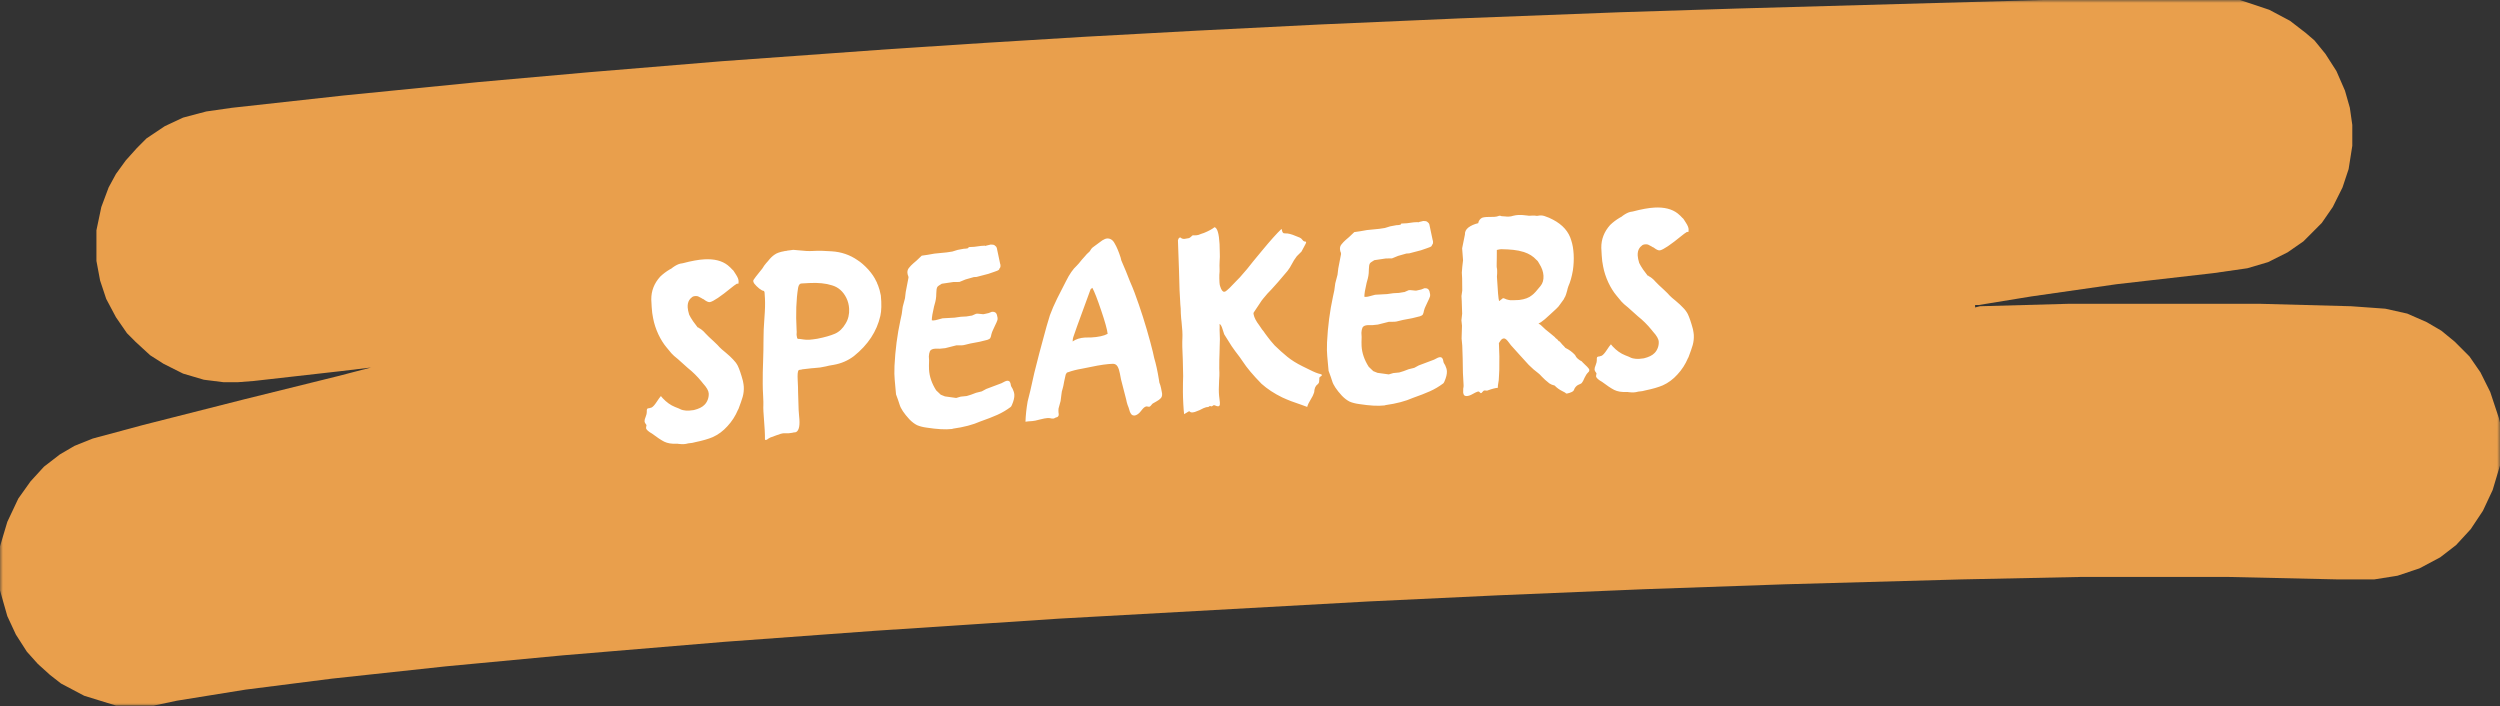 <svg width="432" height="122" viewBox="0 0 432 122" fill="none" xmlns="http://www.w3.org/2000/svg">
<rect x="0" y="0" width="432" height="122" fill="#333333" stroke="none"/>
<g clip-path="url(#clip0_890_515)">
<mask id="mask0_890_515" style="mask-type:luminance" maskUnits="userSpaceOnUse" x="0" y="0" width="432" height="122">
<path d="M432 0H0V122H432V0Z" fill="white"/>
</mask>
<g mask="url(#mask0_890_515)">
<path d="M352.898 0H387.07L392.133 1.693L395.719 3.598L398.461 5.715L399.938 6.985L401.836 9.314L403.734 12.277L405.211 15.664L406.055 18.627L406.477 21.591V25.189L405.844 29.211L404.789 32.386L403.102 35.773L401.203 38.524L398.039 41.7L395.297 43.605L391.922 45.298L388.336 46.356L382.43 47.203L365.766 49.108L351 51.225L341.93 52.706H341.297V53.13L342.141 52.918L357.539 52.495H390.445L406.266 52.918L412.172 53.342L415.969 54.188L419.344 55.67L421.875 57.152L424.195 59.057L426.727 61.597L428.625 64.348L430.312 67.735L431.789 72.18L432 73.027V80.436L430.734 84.669L429.047 88.267L426.938 91.442L424.406 94.194L421.664 96.311L418.078 98.216L414.281 99.486L410.273 100.121H403.945L385.172 99.698H359.438L338.977 100.121L308.391 100.968L284.133 101.814L258.82 102.873L236.461 103.931L183.094 106.895L151.031 109.011L125.086 110.916L97.242 113.245L76.992 115.15L57.375 117.267L42.398 119.172L30.586 121.077L26.578 121.923H20.039L14.555 120.23L10.547 118.113L8.648 116.632L6.539 114.726L4.641 112.61L2.742 109.646L1.266 106.471L0 102.026V94.406L1.266 90.172L3.164 86.151L5.273 83.187L7.594 80.647L10.336 78.531L12.867 77.049L16.031 75.779L24.68 73.45L42.188 69.005L58.43 64.984L64.125 63.502L58.852 64.137L43.875 65.83L41.133 66.042H38.602L35.227 65.618L31.641 64.56L28.266 62.867L25.945 61.385L23.414 59.057L21.938 57.575L20.039 54.823L18.352 51.648L17.297 48.473L16.664 45.086V39.794L17.508 35.773L18.773 32.386L20.039 30.058L21.727 27.729L23.625 25.612L25.312 23.919L28.477 21.802L31.641 20.321L35.648 19.262L40.078 18.627L59.273 16.511L82.688 14.182L101.672 12.489L124.664 10.584L153.984 8.467L170.227 7.409L187.523 6.35L206.93 5.292L228.023 4.233L252.281 3.175L279.914 2.117L299.953 1.482L352.898 0Z" fill="#E99F4C"/>
<path d="M118.141 76.749C117.922 76.761 117.623 76.746 117.244 76.703C117.179 76.675 117.069 76.666 116.913 76.674C116.067 76.72 115.354 76.602 114.774 76.32C114.225 76.036 113.524 75.572 112.673 74.927C112.058 74.584 111.711 74.273 111.633 73.995C111.631 73.963 111.642 73.869 111.665 73.71C111.719 73.551 111.729 73.456 111.696 73.426C111.495 73.186 111.389 72.972 111.379 72.784C111.369 72.596 111.433 72.342 111.573 72.02C111.711 71.667 111.774 71.397 111.764 71.209C111.749 70.927 111.77 70.738 111.827 70.641C111.918 70.573 112.057 70.534 112.245 70.523C112.431 70.482 112.554 70.444 112.615 70.409C112.859 70.27 113.14 69.957 113.459 69.468C113.778 68.98 114.026 68.637 114.203 68.439L114.506 68.799C115.173 69.516 115.891 70.027 116.661 70.33L117.287 70.579C117.61 70.749 117.851 70.846 118.009 70.869C118.327 70.946 118.69 70.973 119.097 70.951L119.893 70.861C120.729 70.658 121.341 70.358 121.727 69.96C121.966 69.727 122.154 69.434 122.292 69.082C122.429 68.729 122.488 68.364 122.468 67.989C122.442 67.519 122.112 66.941 121.478 66.253L121.226 65.937C120.519 65.065 119.722 64.276 118.836 63.571C118.836 63.571 118.589 63.349 118.094 62.905L117.153 62.062C116.628 61.651 116.248 61.31 116.014 61.041L115.157 60.004C114.653 59.403 114.189 58.66 113.764 57.772C113.337 56.853 113.035 55.928 112.859 54.996C112.733 54.406 112.651 53.767 112.613 53.078C112.574 52.358 112.55 51.92 112.542 51.763C112.524 50.289 113.033 48.974 114.069 47.818C114.546 47.353 115.104 46.93 115.743 46.55C115.927 46.477 116.109 46.357 116.288 46.191C116.772 45.85 117.2 45.639 117.572 45.555L117.992 45.485C119.478 45.09 120.722 44.866 121.723 44.811C123.414 44.719 124.751 45.054 125.734 45.817C126.063 46.082 126.344 46.349 126.578 46.619C126.641 46.616 126.828 46.872 127.138 47.389C127.481 47.904 127.644 48.319 127.63 48.634L127.604 49.012L127.322 49.028C127.2 49.097 127.049 49.199 126.868 49.335C126.718 49.469 126.567 49.587 126.416 49.689C124.522 51.236 123.281 52.073 122.691 52.2L122.597 52.205C122.378 52.217 122.072 52.076 121.679 51.784L121.484 51.653L121.437 51.656C121.371 51.596 121.112 51.454 120.66 51.227C120.563 51.17 120.389 51.148 120.138 51.161C119.857 51.177 119.642 51.267 119.494 51.432L119.269 51.633L119.094 51.877C118.892 52.203 118.805 52.615 118.832 53.116C118.851 53.461 118.936 53.88 119.089 54.374C119.231 54.68 119.456 55.06 119.763 55.514C120.069 55.937 120.34 56.299 120.576 56.6L120.62 56.551L120.769 56.684C120.864 56.71 121.027 56.811 121.256 56.987C121.486 57.163 121.701 57.371 121.902 57.611C122.203 57.94 122.683 58.401 123.343 58.993L123.99 59.617C124.191 59.857 124.44 60.111 124.738 60.377C125.066 60.642 125.296 60.833 125.428 60.952C125.955 61.394 126.368 61.779 126.669 62.108C127 62.436 127.271 62.798 127.481 63.194C127.764 63.776 128.063 64.654 128.378 65.83C128.465 66.265 128.514 66.592 128.526 66.811C128.558 67.406 128.496 67.99 128.339 68.564C128.18 69.106 127.936 69.81 127.606 70.676L127.52 70.822C127.075 71.882 126.467 72.826 125.696 73.653C124.956 74.478 124.111 75.105 123.161 75.533C122.394 75.858 121.389 76.148 120.147 76.404C120.053 76.409 119.883 76.45 119.636 76.526C119.479 76.534 119.246 76.563 118.934 76.611C118.656 76.689 118.391 76.735 118.141 76.749ZM132.283 76.025C132.22 76.029 132.186 75.984 132.181 75.89C132.193 75.544 132.18 75.011 132.141 74.291L131.92 71.1C131.895 70.631 131.891 70.27 131.908 70.018C131.922 69.703 131.912 69.217 131.876 68.559C131.821 67.558 131.796 66.806 131.8 66.303C131.791 64.985 131.813 63.665 131.867 62.343C131.914 60.897 131.934 59.828 131.928 59.138C131.94 58.792 131.948 58.352 131.95 57.818C131.951 57.253 131.978 56.607 132.033 55.882C132.051 55.63 132.093 54.968 132.161 53.897C132.226 52.795 132.218 51.775 132.135 50.838L132.12 50.556C132.116 50.493 132.08 50.401 132.011 50.279L131.867 50.24C131.773 50.245 131.546 50.116 131.187 49.853C130.858 49.588 130.576 49.306 130.34 49.004C130.135 48.702 130.107 48.468 130.255 48.303L130.605 47.813L131.31 46.926L131.707 46.434L131.838 46.238L132.054 45.897C132.202 45.732 132.32 45.584 132.407 45.454C132.525 45.322 132.629 45.206 132.718 45.107C133.099 44.615 133.472 44.25 133.836 44.01C134.198 43.739 134.767 43.536 135.545 43.399L135.73 43.342L135.733 43.389C135.98 43.313 136.228 43.268 136.479 43.254L137.04 43.176L137.087 43.174L138.08 43.261C138.965 43.37 139.752 43.406 140.441 43.368L140.535 43.363C141.474 43.312 142.527 43.333 143.694 43.426C145.363 43.524 146.867 44.038 148.205 44.97C148.757 45.317 149.367 45.849 150.034 46.566C150.67 47.285 151.131 47.966 151.417 48.61C151.485 48.7 151.539 48.823 151.578 48.978C151.65 49.131 151.703 49.254 151.74 49.346C151.922 49.807 152.079 50.379 152.21 51.063C152.353 52.531 152.323 53.71 152.12 54.6C151.512 57.27 149.99 59.583 147.553 61.536C146.528 62.314 145.362 62.817 144.056 63.045C143.433 63.142 142.998 63.228 142.751 63.305L141.726 63.502L140.555 63.613L140.32 63.626L138.775 63.804C138.65 63.811 138.557 63.831 138.496 63.866C138.214 63.882 138.044 63.922 137.985 63.988C137.839 64.185 137.791 64.752 137.842 65.691C137.892 66.599 137.913 67.289 137.908 67.76L137.973 69.829C137.979 70.519 138.017 71.208 138.086 71.895C138.265 73.455 138.095 74.375 137.577 74.654C137.516 74.689 137.407 74.71 137.251 74.719C137.125 74.726 137.017 74.747 136.924 74.784L136.317 74.864L136.129 74.874L135.469 74.863C135.156 74.88 134.723 74.998 134.169 75.216L133.107 75.604C133.046 75.639 132.925 75.708 132.742 75.812C132.592 75.946 132.47 76.015 132.376 76.02C132.314 76.024 132.283 76.025 132.283 76.025ZM139.863 58.705C140.145 58.69 140.597 58.634 141.22 58.537C142.525 58.278 143.545 57.987 144.281 57.664C145.017 57.342 145.629 56.759 146.117 55.916C146.578 55.169 146.783 54.31 146.73 53.339C146.694 52.682 146.535 52.063 146.252 51.482C145.688 50.351 144.863 49.626 143.779 49.309C142.692 48.96 141.382 48.827 139.848 48.91L139.003 48.956C138.878 48.963 138.721 48.972 138.533 48.982C138.345 48.992 138.208 49.062 138.121 49.193C138.032 49.292 137.963 49.468 137.914 49.722C137.585 51.749 137.497 54.172 137.651 56.989L137.671 57.365C137.676 57.459 137.668 57.6 137.647 57.79C137.657 57.978 137.682 58.133 137.72 58.257C137.727 58.382 137.746 58.46 137.779 58.489C137.813 58.519 137.877 58.547 137.972 58.573C138.066 58.568 138.129 58.564 138.16 58.563C138.35 58.584 138.587 58.618 138.872 58.665C139.157 58.712 139.488 58.726 139.863 58.705ZM164.44 74.133C163.379 74.253 161.946 74.174 160.141 73.896C159.477 73.807 158.92 73.664 158.47 73.469C158.018 73.242 157.575 72.906 157.143 72.458C156.208 71.442 155.644 70.593 155.45 69.913C155.298 69.419 155.093 68.834 154.836 68.157L154.723 66.938L154.602 65.579L154.548 64.593L154.568 63.226C154.701 60.487 155.044 57.847 155.597 55.305L155.822 54.257L155.99 53.023L156.381 51.542L156.51 50.452L156.987 47.977L156.982 47.883C156.975 47.758 156.937 47.634 156.868 47.513C156.829 47.389 156.807 47.265 156.8 47.139C156.781 46.795 156.876 46.507 157.083 46.276C157.288 46.014 157.526 45.766 157.796 45.531C158.065 45.297 158.26 45.129 158.381 45.028L159.276 44.179L160.304 44.029L161.47 43.824L163.578 43.615L164.559 43.467L165.486 43.181L166.558 42.982L166.887 42.964C167.168 42.948 167.322 42.893 167.348 42.797L167.39 42.701L168.376 42.647L169.545 42.489L170.203 42.453C170.234 42.452 170.266 42.466 170.299 42.495C170.362 42.492 170.408 42.474 170.437 42.441L170.949 42.319L171.181 42.259L171.606 42.283C171.764 42.306 171.894 42.377 171.995 42.497C172.125 42.584 172.21 42.705 172.25 42.86L172.821 45.56C172.855 45.621 172.876 45.714 172.883 45.84C172.895 46.059 172.871 46.201 172.812 46.267C172.723 46.366 172.68 46.432 172.681 46.463C172.688 46.588 172.538 46.706 172.23 46.817L171.768 46.984L170.797 47.319L168.754 47.854L168.285 47.88L166.847 48.288L165.787 48.722L164.752 48.731L162.743 49.029C162.317 49.272 162.06 49.459 161.973 49.589C161.858 49.784 161.798 50.133 161.794 50.635C161.788 51.106 161.761 51.469 161.712 51.723C161.691 51.912 161.588 52.326 161.403 52.964C161.148 54.045 161.018 54.837 161.014 55.34C161.079 55.368 161.173 55.378 161.299 55.372C161.518 55.36 161.751 55.316 161.998 55.239L162.88 55.003L164.946 54.89L166.021 54.738L167.007 54.684L167.847 54.544L167.941 54.539L168.677 54.216L168.959 54.201L169.858 54.293L169.999 54.285L170.837 54.099L171.39 53.88L171.484 53.875C171.891 53.853 172.152 54.027 172.266 54.398C172.38 54.768 172.412 55.065 172.361 55.287C172.281 55.543 172.142 55.864 171.943 56.252C171.774 56.606 171.648 56.88 171.564 57.073C171.479 57.235 171.397 57.459 171.318 57.746C171.271 58.031 171.204 58.254 171.119 58.416C171.032 58.546 170.865 58.65 170.618 58.726C169.814 58.958 168.837 59.168 167.685 59.356C167.468 59.4 167.22 59.46 166.942 59.538C166.663 59.616 166.43 59.66 166.242 59.671L165.254 59.677L163.349 60.158L162.412 60.256L161.612 60.252C161.142 60.278 160.836 60.42 160.693 60.679C160.581 60.937 160.519 61.238 160.507 61.584C160.524 61.897 160.537 62.132 160.545 62.289C160.52 62.981 160.517 63.499 160.536 63.843C160.602 65.064 161.013 66.266 161.768 67.45L162.563 68.207L163.285 68.497L165.231 68.768L166.019 68.537L167.049 68.433L167.79 68.205L168.667 67.874L169.643 67.633L170.421 67.214L173.051 66.223C173.538 65.945 173.876 65.801 174.064 65.791C174.408 65.772 174.61 66.012 174.668 66.511C174.677 66.668 174.783 66.898 174.988 67.201C175.165 67.568 175.262 67.908 175.279 68.221C175.305 68.69 175.164 69.279 174.857 69.986C174.774 70.179 174.701 70.293 174.641 70.328C173.917 70.87 173.156 71.319 172.359 71.676C171.562 72.034 170.579 72.417 169.408 72.826C168.12 73.399 166.542 73.814 164.672 74.073C164.611 74.108 164.534 74.128 164.44 74.133ZM177.203 72.873C177.237 71.772 177.362 70.603 177.577 69.367L178.041 67.505L178.723 64.454C179.341 61.971 179.874 59.933 180.32 58.339C180.658 57.033 181.027 55.741 181.428 54.464C181.756 53.567 182.174 52.602 182.683 51.57C183.192 50.537 183.703 49.536 184.215 48.566C184.809 47.372 185.421 46.491 186.049 45.923C186.258 45.723 186.553 45.378 186.935 44.886C187.053 44.754 187.231 44.556 187.467 44.292C187.703 43.996 187.925 43.764 188.136 43.596C188.226 43.528 188.3 43.446 188.358 43.349L188.575 43.007C188.662 42.877 188.857 42.709 189.16 42.504L190.473 41.538C190.807 41.331 191.084 41.222 191.303 41.21C191.866 41.179 192.306 41.469 192.622 42.08C192.967 42.658 193.31 43.471 193.649 44.52C193.698 44.832 193.792 45.125 193.933 45.4L194.581 46.919C194.726 47.287 194.945 47.841 195.236 48.578C195.559 49.314 195.83 49.974 196.05 50.559C197.08 53.329 197.989 56.183 198.777 59.123C199.133 60.454 199.355 61.368 199.445 61.865C199.752 62.885 200.023 64.126 200.26 65.589C200.267 65.714 200.292 65.885 200.335 66.103C200.408 66.287 200.463 66.441 200.501 66.564C200.578 66.811 200.661 67.184 200.751 67.681C200.87 68.146 200.827 68.509 200.622 68.771C200.414 69.002 200.143 69.206 199.807 69.381C199.503 69.555 199.289 69.676 199.168 69.745C199.049 69.877 198.99 69.943 198.99 69.943C198.844 70.14 198.739 70.24 198.677 70.243L198.585 70.295C198.523 70.299 198.444 70.287 198.348 70.261C198.284 70.233 198.22 70.221 198.158 70.224C197.938 70.236 197.711 70.374 197.474 70.638C197.415 70.704 197.253 70.901 196.988 71.23C196.722 71.527 196.433 71.715 196.124 71.795L196.03 71.8C195.811 71.812 195.634 71.743 195.501 71.593C195.4 71.473 195.313 71.321 195.24 71.137C195.199 70.951 195.161 70.827 195.126 70.766C195.084 70.58 194.992 70.318 194.848 69.981C194.735 69.641 194.655 69.332 194.609 69.052L193.713 65.568C193.669 65.351 193.604 65.009 193.515 64.543C193.426 64.046 193.294 63.645 193.12 63.34C192.947 63.036 192.687 62.877 192.341 62.864C191.369 62.886 190.091 63.066 188.508 63.403C188.291 63.446 187.747 63.554 186.878 63.727C186.038 63.867 185.263 64.066 184.555 64.325C184.461 64.33 184.385 64.365 184.326 64.431C184.296 64.464 184.239 64.562 184.153 64.723C184.101 64.915 184.013 65.312 183.889 65.915C183.794 66.485 183.707 66.898 183.626 67.154C183.516 67.442 183.442 67.808 183.403 68.249C183.363 68.66 183.319 69.007 183.272 69.293L182.918 70.583C182.895 70.742 182.892 70.962 182.907 71.243C182.952 71.492 182.961 71.664 182.935 71.76C182.883 71.951 182.764 72.067 182.578 72.109C182.423 72.149 182.3 72.203 182.21 72.27C182.149 72.305 182.071 72.325 181.977 72.33C181.821 72.338 181.647 72.317 181.456 72.264C181.36 72.238 181.203 72.231 180.984 72.243C180.702 72.258 180.251 72.346 179.632 72.505C179.075 72.661 178.656 72.746 178.374 72.762C177.842 72.791 177.452 72.828 177.203 72.873ZM185.349 59.007C185.923 58.599 186.649 58.371 187.525 58.323L188.514 58.316C189.797 58.246 190.759 58.037 191.4 57.688C191.329 56.97 190.957 55.624 190.285 53.652C189.611 51.648 189.1 50.341 188.753 49.732C188.694 49.798 188.633 49.848 188.573 49.883C188.512 49.918 188.467 49.967 188.439 50.032L186.103 56.422L185.451 58.295C185.397 58.455 185.363 58.692 185.349 59.007ZM204.618 71.568C204.566 71.194 204.519 70.616 204.476 69.833C204.432 69.019 204.409 68.314 204.408 67.717C204.405 67.09 204.408 66.571 204.418 66.163C204.449 65.596 204.459 65.203 204.448 64.984L204.388 62.161C204.296 60.471 204.274 59.2 204.322 58.35C204.339 58.098 204.334 57.706 204.305 57.174L204.173 55.627C204.123 55.284 204.08 54.784 204.045 54.127C204.043 53.53 204.015 53.014 203.96 52.577C203.936 52.139 203.916 51.763 203.899 51.45L203.825 50.089C203.785 48.207 203.692 45.355 203.547 41.532C203.599 41.341 203.655 41.212 203.714 41.146C203.742 41.082 203.834 41.046 203.991 41.037C204.158 41.216 204.382 41.298 204.664 41.283C204.758 41.278 205.022 41.232 205.457 41.146C205.549 41.109 205.655 41.041 205.775 40.94C205.894 40.808 205.983 40.724 206.044 40.69C206.136 40.653 206.246 40.647 206.373 40.672C206.498 40.665 206.592 40.66 206.655 40.657L206.796 40.649C206.983 40.639 207.23 40.562 207.537 40.42L208.045 40.251C208.844 39.925 209.454 39.594 209.875 39.257C210.353 39.388 210.642 40.361 210.741 42.176L210.783 43.822C210.804 44.198 210.794 44.607 210.756 45.048C210.724 45.615 210.72 46.118 210.744 46.556C210.756 46.775 210.741 47.09 210.701 47.501C210.69 47.878 210.698 48.317 210.726 48.818C210.741 49.099 210.785 49.333 210.858 49.517C211.048 50.135 211.285 50.436 211.566 50.42C211.692 50.413 211.844 50.327 212.023 50.16C212.232 49.96 212.382 49.827 212.472 49.759C213.75 48.433 214.33 47.837 214.211 47.969C214.685 47.441 215.113 46.946 215.496 46.486C215.878 45.994 216.23 45.551 216.554 45.157L218.145 43.233C219.529 41.557 220.625 40.335 221.431 39.569C221.497 39.628 221.534 39.736 221.542 39.893C221.582 40.048 221.635 40.155 221.701 40.214C221.769 40.304 221.912 40.344 222.131 40.332C222.57 40.308 223.175 40.463 223.946 40.798C224.171 40.88 224.379 40.963 224.572 41.046C224.765 41.13 224.913 41.248 225.015 41.399C225.151 41.58 225.266 41.684 225.362 41.71C225.393 41.708 225.457 41.72 225.552 41.747C225.646 41.742 225.695 41.77 225.698 41.833C225.705 41.958 225.593 42.215 225.363 42.605C225.165 42.992 225.008 43.283 224.893 43.478L224.089 44.275C223.913 44.505 223.753 44.733 223.608 44.961C223.493 45.155 223.393 45.334 223.307 45.495C223.023 46.044 222.749 46.483 222.484 46.812L220.847 48.737C220.847 48.737 220.477 49.15 219.737 49.975C219.557 50.142 219.32 50.391 219.024 50.721C218.728 51.051 218.477 51.347 218.272 51.609C218.124 51.774 217.905 52.084 217.616 52.54L216.701 53.908C216.642 53.974 216.614 54.039 216.618 54.101C216.59 54.166 216.594 54.244 216.63 54.336C216.722 54.865 217.055 55.506 217.63 56.26L218.091 56.941C218.258 57.12 218.427 57.346 218.599 57.62C218.802 57.891 218.971 58.117 219.107 58.298C219.345 58.631 219.731 59.096 220.266 59.695C220.963 60.379 221.689 61.031 222.445 61.649C223.167 62.237 224.045 62.786 225.078 63.295L226.287 63.889C227.127 64.314 227.752 64.562 228.165 64.634C228.324 64.688 228.405 64.731 228.407 64.762C228.443 64.854 228.401 64.935 228.279 65.004C228.157 65.074 228.081 65.125 228.052 65.158C227.993 65.224 227.966 65.32 227.973 65.445C227.985 65.664 227.975 65.775 227.944 65.776C227.944 65.776 227.945 65.792 227.947 65.823C227.959 66.042 227.89 66.219 227.74 66.353C227.59 66.486 227.486 66.586 227.427 66.652C227.28 66.849 227.184 67.089 227.136 67.374C227.119 67.626 227.096 67.785 227.068 67.849C226.962 68.2 226.764 68.603 226.475 69.059C226.185 69.514 225.988 69.933 225.884 70.315L224.875 69.947C223.628 69.543 222.522 69.117 221.555 68.667C220.168 67.989 218.98 67.206 217.989 66.318C216.527 64.828 215.453 63.552 214.767 62.491C214.493 62.066 214.052 61.462 213.444 60.679L212.832 59.818L211.543 57.769C211.508 57.708 211.414 57.414 211.259 56.889C211.105 56.364 210.932 56.059 210.739 55.976C210.761 56.383 210.763 56.712 210.745 56.964C210.812 58.185 210.817 59.142 210.761 59.836L210.733 61.062C210.701 61.629 210.686 62.509 210.688 63.702C210.714 64.171 210.721 64.579 210.708 64.925C210.694 65.24 210.678 65.523 210.66 65.776C210.596 66.909 210.597 67.788 210.662 68.413C210.673 68.601 210.702 68.85 210.75 69.162C210.797 69.442 210.81 69.677 210.789 69.866C210.794 69.96 210.767 70.04 210.708 70.106C210.648 70.172 210.587 70.207 210.525 70.21C210.431 70.215 210.304 70.191 210.144 70.137C209.982 70.051 209.855 70.011 209.761 70.016C209.698 70.02 209.607 70.072 209.487 70.172C209.396 70.24 209.302 70.245 209.205 70.188L209.062 70.148C208.999 70.152 208.969 70.185 208.973 70.248C208.882 70.315 208.696 70.357 208.414 70.372C208.383 70.374 208.229 70.429 207.953 70.538C207.526 70.781 207.036 70.997 206.481 71.184C206.202 71.262 206.015 71.288 205.92 71.261C205.794 71.268 205.649 71.198 205.484 71.05L204.618 71.568ZM239.184 70.062C238.123 70.183 236.691 70.104 234.886 69.825C234.222 69.736 233.664 69.593 233.214 69.398C232.762 69.172 232.32 68.835 231.887 68.387C230.953 67.371 230.389 66.522 230.195 65.842C230.042 65.348 229.838 64.763 229.581 64.086L229.468 62.867L229.346 61.508L229.293 60.522L229.312 59.156C229.446 56.417 229.789 53.776 230.341 51.234L230.567 50.186L230.735 48.953L231.125 47.471L231.254 46.381L231.732 43.906L231.726 43.812C231.72 43.687 231.681 43.563 231.612 43.442C231.574 43.318 231.551 43.194 231.545 43.069C231.526 42.724 231.62 42.437 231.827 42.206C232.033 41.943 232.27 41.695 232.54 41.46C232.81 41.226 233.005 41.058 233.125 40.957L234.021 40.108L235.049 39.958L236.215 39.753L238.323 39.544L239.304 39.396L240.23 39.111L241.302 38.911L241.631 38.893C241.913 38.877 242.067 38.822 242.093 38.726L242.135 38.63L243.121 38.576L244.29 38.418L244.947 38.383C244.978 38.381 245.011 38.395 245.044 38.424C245.106 38.421 245.152 38.403 245.182 38.37L245.693 38.248L245.925 38.188L246.351 38.212C246.509 38.235 246.638 38.306 246.739 38.426C246.869 38.513 246.954 38.634 246.994 38.789L247.565 41.49C247.6 41.55 247.621 41.644 247.628 41.769C247.639 41.988 247.616 42.13 247.557 42.197C247.468 42.295 247.424 42.361 247.426 42.392C247.433 42.517 247.282 42.635 246.974 42.746L246.512 42.913L245.542 43.248L243.499 43.783L243.029 43.809L241.591 44.217L240.532 44.651L239.496 44.661L237.487 44.958C237.061 45.201 236.804 45.388 236.717 45.518C236.602 45.713 236.543 46.062 236.539 46.564C236.533 47.035 236.506 47.398 236.457 47.652C236.436 47.841 236.333 48.255 236.148 48.893C235.892 49.975 235.763 50.767 235.759 51.269C235.823 51.297 235.918 51.307 236.043 51.301C236.262 51.289 236.495 51.245 236.742 51.168L237.624 50.932L239.69 50.819L240.765 50.667L241.751 50.613L242.591 50.473L242.685 50.468L243.421 50.145L243.703 50.13L244.603 50.222L244.744 50.215L245.581 50.028L246.135 49.809L246.228 49.804C246.635 49.782 246.896 49.956 247.01 50.327C247.125 50.697 247.157 50.994 247.106 51.216C247.026 51.472 246.886 51.793 246.688 52.181C246.519 52.535 246.392 52.809 246.308 53.002C246.223 53.164 246.141 53.388 246.063 53.675C246.015 53.96 245.949 54.184 245.864 54.345C245.776 54.475 245.609 54.579 245.362 54.655C244.559 54.887 243.581 55.097 242.43 55.286C242.212 55.329 241.964 55.389 241.686 55.467C241.408 55.545 241.175 55.59 240.987 55.6L239.998 55.606L238.093 56.087L237.157 56.185L236.356 56.182C235.887 56.207 235.58 56.349 235.437 56.608C235.326 56.866 235.264 57.167 235.251 57.513C235.268 57.826 235.281 58.061 235.29 58.218C235.265 58.91 235.261 59.428 235.28 59.772C235.347 60.993 235.757 62.195 236.513 63.379L237.307 64.136L238.03 64.426L239.975 64.697L240.763 64.466L241.794 64.363L242.535 64.134L243.412 63.803L244.388 63.562L245.165 63.143L247.796 62.152C248.283 61.874 248.621 61.73 248.808 61.72C249.153 61.701 249.354 61.941 249.413 62.441C249.421 62.597 249.528 62.827 249.733 63.13C249.91 63.497 250.007 63.837 250.024 64.15C250.049 64.619 249.909 65.208 249.602 65.915C249.518 66.108 249.446 66.222 249.385 66.257C248.661 66.799 247.901 67.248 247.104 67.606C246.307 67.963 245.323 68.346 244.152 68.755C242.865 69.328 241.286 69.743 239.417 70.002C239.356 70.037 239.278 70.057 239.184 70.062ZM270.451 67.841L269.966 67.585C269.45 67.33 269.008 67.009 268.642 66.621C268.292 66.546 267.987 66.421 267.727 66.247C267.464 66.041 267.218 65.835 266.987 65.628C266.754 65.389 266.571 65.211 266.439 65.093C266.172 64.793 265.957 64.585 265.793 64.468C265.27 64.089 264.726 63.616 264.162 63.05C263.629 62.483 263.111 61.914 262.609 61.345C261.84 60.477 261.422 60.013 261.356 59.953C261.224 59.835 261.005 59.564 260.699 59.141C260.394 58.718 260.13 58.497 259.91 58.478L259.863 58.481C259.644 58.492 259.447 58.629 259.273 58.889C259.128 59.117 259.041 59.248 259.011 59.281C258.98 59.282 258.981 59.298 259.014 59.327L259.09 61.584L259.077 63.939C259.061 64.223 259.046 64.522 259.031 64.837C259.016 65.12 259 65.403 258.984 65.687L258.844 66.589L258.82 67.014C258.413 67.037 257.81 67.195 257.01 67.49L256.822 67.5L256.584 67.466L256.537 67.469C256.412 67.475 256.306 67.544 256.219 67.674C256.13 67.773 256.071 67.839 256.041 67.872L255.95 67.924C255.92 67.957 255.873 67.944 255.807 67.885C255.741 67.826 255.691 67.781 255.658 67.752C255.589 67.63 255.431 67.623 255.186 67.731C255.062 67.769 254.818 67.892 254.453 68.1C254.087 68.308 253.764 68.42 253.482 68.436C253.231 68.449 253.055 68.38 252.953 68.229C252.88 68.044 252.841 67.905 252.836 67.811C252.824 67.592 252.827 67.372 252.847 67.151C252.897 66.929 252.919 66.739 252.91 66.583L252.792 64.423L252.751 61.929L252.678 59.72L252.564 58.501L252.632 56.284L252.534 55.348L252.66 54.21L252.589 52.048L252.541 51.156L252.677 50.206L252.656 48.088L252.603 47.102L252.687 46.062L252.816 44.971L252.657 42.908L253.139 40.527C253.114 40.057 253.311 39.654 253.733 39.317C254.185 38.978 254.752 38.728 255.434 38.565C255.506 38.153 255.725 37.843 256.09 37.634C256.274 37.562 256.539 37.516 256.883 37.497L258.2 37.472C258.482 37.457 258.715 37.413 258.9 37.34C258.961 37.305 259.038 37.285 259.132 37.28C259.257 37.274 259.368 37.299 259.466 37.356C259.593 37.381 259.719 37.39 259.844 37.383L260.222 37.409C260.318 37.436 260.475 37.443 260.694 37.431C261.007 37.414 261.256 37.369 261.44 37.296C261.75 37.216 262.046 37.169 262.327 37.153C262.797 37.128 263.348 37.161 263.981 37.252C264.077 37.278 264.219 37.286 264.406 37.276L264.688 37.26C265.064 37.24 265.363 37.255 265.585 37.306L266.099 37.231C266.444 37.212 266.777 37.272 267.098 37.412C267.449 37.518 267.867 37.699 268.352 37.956C270.033 38.837 271.087 40.036 271.515 41.551C271.74 42.229 271.878 43.023 271.927 43.93C271.977 44.838 271.933 45.767 271.796 46.716C271.606 47.825 271.342 48.75 271.006 49.491C270.897 49.811 270.832 50.05 270.809 50.208C270.755 50.368 270.689 50.591 270.61 50.878C270.53 51.134 270.431 51.343 270.315 51.506L270.231 51.699C270.114 51.863 269.925 52.124 269.662 52.484C269.43 52.842 269.179 53.138 268.909 53.373L267.878 54.324C267.728 54.457 267.414 54.741 266.935 55.175C266.455 55.578 266.091 55.818 265.844 55.894L266.235 56.156C266.767 56.692 267.344 57.194 267.966 57.663L268.656 58.237L268.807 58.417C269.035 58.562 269.217 58.74 269.355 58.953L269.498 58.992C269.666 59.203 269.834 59.398 270.001 59.577C270.166 59.725 270.333 59.904 270.501 60.115C271.146 60.425 271.702 60.834 272.169 61.343C272.237 61.433 272.306 61.555 272.377 61.708C272.478 61.828 272.562 61.918 272.628 61.977C272.758 62.064 272.873 62.152 272.972 62.241C273.069 62.298 273.166 62.356 273.264 62.413C273.326 62.41 273.376 62.454 273.412 62.546C273.48 62.637 273.646 62.8 273.91 63.037C274.174 63.274 274.374 63.483 274.509 63.664C274.643 63.814 274.668 63.985 274.584 64.178C274.584 64.178 274.525 64.244 274.407 64.376C274.198 64.576 273.995 64.885 273.798 65.304C273.632 65.721 273.475 66.012 273.327 66.177C273.268 66.243 273.192 66.295 273.1 66.331C273.008 66.367 272.931 66.403 272.871 66.438C272.563 66.549 272.308 66.767 272.106 67.092C272.078 67.156 272.05 67.22 272.022 67.284C271.996 67.38 271.938 67.478 271.849 67.576C271.761 67.675 271.547 67.781 271.207 67.894C270.868 68.007 270.665 68.033 270.599 67.974L270.451 67.841ZM259.132 51.974L259.719 51.518C259.877 51.541 260.069 51.609 260.295 51.722C260.551 51.803 260.773 51.853 260.963 51.874C261.309 51.887 261.826 51.874 262.515 51.837C263.482 51.721 264.22 51.446 264.731 51.01C265.063 50.772 265.552 50.243 266.198 49.423C266.581 48.962 266.753 48.372 266.714 47.652C266.677 46.964 266.435 46.27 265.989 45.572C265.846 45.266 265.677 45.04 265.481 44.894C264.946 44.295 264.231 43.847 263.335 43.551C262.729 43.364 262.125 43.24 261.525 43.178C260.957 43.115 260.248 43.075 259.4 43.059C259.212 43.069 258.963 43.114 258.653 43.193L258.644 44.748L258.63 45.361L258.622 46.068C258.656 46.129 258.66 46.191 258.632 46.256C258.635 46.318 258.654 46.38 258.689 46.441L258.709 46.817C258.721 47.036 258.708 47.366 258.669 47.808C258.804 50.281 258.928 51.687 259.04 52.026L259.132 51.974ZM282.304 67.808C282.085 67.82 281.786 67.805 281.407 67.762C281.342 67.734 281.232 67.725 281.075 67.733C280.23 67.779 279.517 67.661 278.937 67.379C278.388 67.095 277.687 66.631 276.836 65.986C276.221 65.643 275.874 65.332 275.796 65.054C275.794 65.023 275.805 64.928 275.828 64.77C275.882 64.61 275.892 64.515 275.859 64.485C275.658 64.245 275.552 64.031 275.542 63.843C275.531 63.655 275.596 63.401 275.736 63.079C275.873 62.726 275.937 62.456 275.927 62.268C275.912 61.986 275.933 61.797 275.99 61.7C276.081 61.632 276.22 61.593 276.408 61.583C276.594 61.541 276.717 61.503 276.778 61.468C277.022 61.329 277.303 61.016 277.622 60.528C277.94 60.039 278.189 59.696 278.366 59.498L278.668 59.858C279.335 60.575 280.054 61.086 280.824 61.389L281.45 61.638C281.773 61.808 282.014 61.905 282.172 61.928C282.49 62.005 282.853 62.032 283.26 62.01L284.055 61.92C284.892 61.717 285.504 61.417 285.89 61.019C286.129 60.786 286.317 60.493 286.455 60.141C286.592 59.788 286.651 59.423 286.631 59.048C286.605 58.578 286.275 58 285.641 57.312L285.388 56.996C284.682 56.124 283.885 55.336 282.999 54.63C282.999 54.63 282.751 54.408 282.256 53.964L281.316 53.121C280.791 52.71 280.411 52.369 280.177 52.099L279.32 51.063C278.816 50.462 278.352 49.719 277.927 48.831C277.5 47.913 277.198 46.987 277.022 46.055C276.896 45.465 276.814 44.826 276.776 44.137C276.737 43.417 276.713 42.979 276.705 42.822C276.687 41.348 277.196 40.033 278.232 38.877C278.709 38.412 279.267 37.989 279.906 37.609C280.09 37.536 280.272 37.416 280.451 37.249C280.935 36.909 281.363 36.697 281.735 36.614L282.155 36.544C283.641 36.15 284.884 35.925 285.886 35.87C287.577 35.778 288.914 36.114 289.897 36.876C290.225 37.141 290.507 37.408 290.741 37.678C290.804 37.675 290.991 37.931 291.301 38.448C291.643 38.963 291.807 39.378 291.793 39.693L291.766 40.071L291.485 40.087C291.363 40.156 291.212 40.258 291.031 40.394C290.881 40.528 290.73 40.646 290.579 40.748C288.685 42.295 287.443 43.132 286.854 43.259L286.76 43.264C286.541 43.276 286.235 43.135 285.842 42.843L285.647 42.712L285.6 42.715C285.534 42.656 285.275 42.513 284.823 42.286C284.725 42.229 284.552 42.207 284.301 42.22C284.019 42.236 283.805 42.326 283.657 42.491L283.432 42.691L283.257 42.937C283.055 43.261 282.967 43.674 282.995 44.175C283.014 44.52 283.099 44.939 283.252 45.433C283.394 45.739 283.619 46.119 283.926 46.574C284.232 46.996 284.503 47.358 284.739 47.66L284.783 47.61L284.932 47.743C285.027 47.769 285.19 47.87 285.419 48.046C285.648 48.222 285.864 48.43 286.065 48.67C286.366 48.999 286.846 49.46 287.506 50.052L288.153 50.676C288.354 50.916 288.603 51.17 288.9 51.436C289.229 51.701 289.459 51.892 289.591 52.011C290.117 52.453 290.531 52.839 290.831 53.168C291.163 53.495 291.434 53.857 291.644 54.254C291.927 54.835 292.226 55.713 292.541 56.889C292.628 57.324 292.677 57.651 292.689 57.87C292.721 58.465 292.659 59.049 292.502 59.623C292.343 60.165 292.099 60.869 291.769 61.735L291.683 61.881C291.238 62.941 290.63 63.885 289.859 64.712C289.119 65.537 288.274 66.164 287.324 66.592C286.557 66.917 285.552 67.207 284.31 67.463C284.216 67.468 284.046 67.509 283.799 67.585C283.642 67.594 283.408 67.622 283.097 67.67C282.819 67.748 282.554 67.794 282.304 67.808Z" fill="white"/>
</g>
</g>
<defs>
<clipPath id="clip0_890_515">
<rect width="432" height="122" fill="white"/>
</clipPath>
</defs>
</svg>
